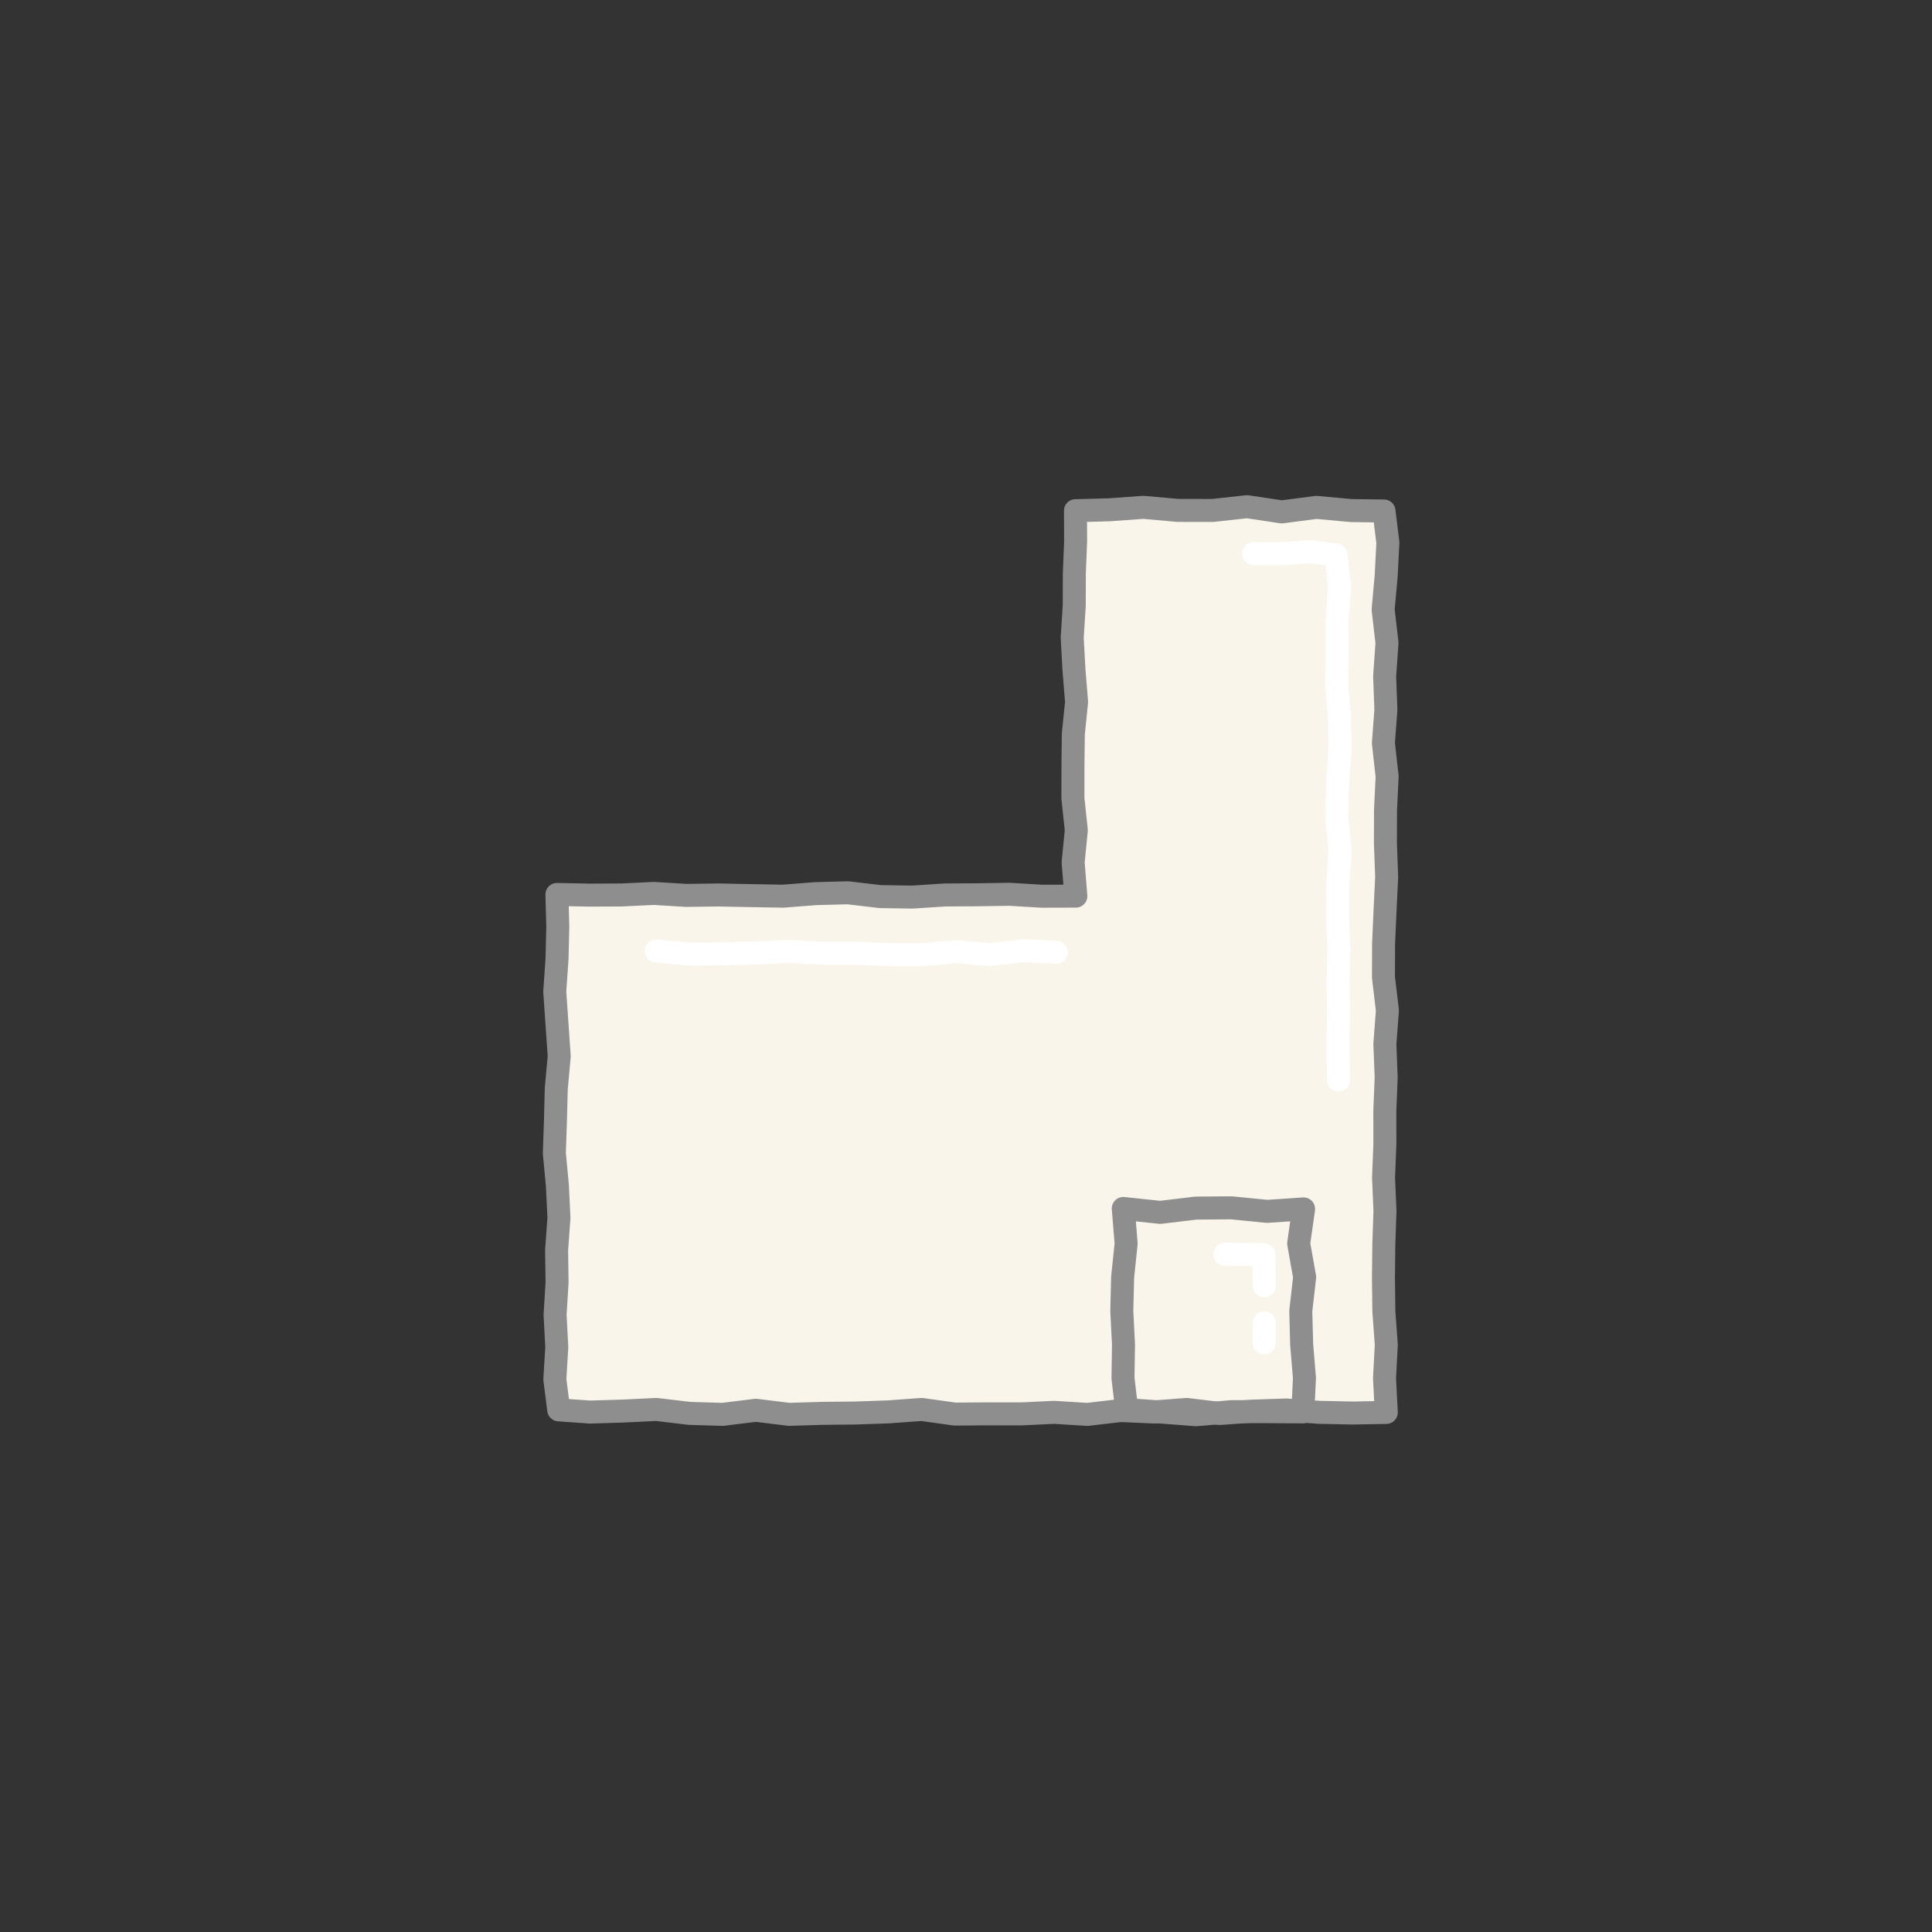 <?xml version="1.0" encoding="UTF-8"?><svg xmlns="http://www.w3.org/2000/svg" viewBox="0 0 420 420"><rect x="0" y="0" width="420" height="420" fill="#333333" stroke="none"/><defs><style>.k{fill:#faf5eb;}.l{stroke:#fff;}.l,.m{fill:none;stroke-linecap:round;stroke-linejoin:round;stroke-width:5px;}.m{stroke:#8e8e8e;}</style></defs><g id="a"/><g id="b"/><g id="c"/><g id="d"/><g id="e"><g><g><polygon class="k" points="300.87 111.09 301.71 117.98 301.34 125.24 300.68 132.51 301.52 139.77 301.01 147.03 301.28 154.29 300.74 161.56 301.55 168.82 301.2 176.09 301.18 183.35 301.45 190.62 301.1 197.88 300.78 205.15 300.75 212.42 301.61 219.68 301.06 226.95 301.34 234.22 301.05 241.49 301.06 248.75 300.77 256.02 301.08 263.28 300.83 270.55 300.75 277.82 300.84 285.09 301.37 292.36 300.98 299.63 301.37 307.05 294.02 307.18 286.82 307.03 279.62 306.52 272.41 306.76 265.21 307.28 258 306.4 250.8 306.95 243.6 306.64 236.39 307.48 229.18 307.03 221.98 307.37 214.77 307.36 207.56 307.41 200.36 306.4 193.15 306.93 185.94 307.18 178.74 307.25 171.53 307.47 164.32 306.58 157.12 307.47 149.91 307.26 142.7 306.4 135.49 306.75 128.27 306.97 121.46 306.49 120.62 299.88 121.04 292.86 120.67 285.83 121.1 278.8 121 271.77 121.51 264.74 121.17 257.71 120.51 250.69 120.75 243.66 120.93 236.63 121.57 229.61 121.08 222.58 120.6 215.55 121.09 208.52 121.26 201.48 121.07 194.45 128.08 194.59 135.11 194.56 142.14 194.22 149.17 194.65 156.19 194.56 163.22 194.7 170.25 194.82 177.28 194.27 184.3 194.08 191.33 194.91 198.36 195.02 205.39 194.56 212.42 194.52 219.45 194.41 226.49 194.83 233.88 194.81 233.29 187.47 233.98 180.49 233.24 173.52 233.25 166.54 233.33 159.57 234.04 152.59 233.47 145.62 233.09 138.64 233.53 131.67 233.55 124.69 233.83 117.7 233.8 111.02 241.04 110.83 248.56 110.29 256.08 110.96 263.6 110.97 271.12 110.15 278.65 111.28 286.17 110.3 293.69 110.99 300.87 111.09"/><polygon class="m" points="300.87 111.09 301.71 117.98 301.34 125.24 300.68 132.51 301.52 139.77 301.01 147.03 301.28 154.29 300.74 161.56 301.55 168.82 301.2 176.09 301.18 183.35 301.45 190.62 301.1 197.88 300.78 205.15 300.75 212.42 301.61 219.68 301.06 226.95 301.34 234.22 301.05 241.49 301.06 248.75 300.77 256.02 301.08 263.28 300.83 270.55 300.75 277.82 300.84 285.09 301.37 292.36 300.98 299.63 301.37 307.05 294.02 307.18 286.82 307.03 279.62 306.52 272.41 306.76 265.21 307.28 258 306.4 250.8 306.95 243.6 306.64 236.39 307.48 229.18 307.03 221.98 307.37 214.77 307.36 207.56 307.41 200.36 306.4 193.15 306.93 185.94 307.18 178.74 307.25 171.53 307.47 164.32 306.58 157.12 307.47 149.91 307.26 142.7 306.4 135.49 306.75 128.27 306.97 121.46 306.49 120.62 299.88 121.04 292.86 120.67 285.83 121.1 278.8 121 271.77 121.51 264.74 121.17 257.71 120.51 250.69 120.75 243.66 120.93 236.63 121.57 229.61 121.08 222.58 120.6 215.55 121.09 208.52 121.26 201.48 121.07 194.45 128.08 194.59 135.11 194.56 142.14 194.22 149.17 194.65 156.19 194.56 163.22 194.7 170.25 194.82 177.28 194.27 184.3 194.08 191.33 194.91 198.36 195.02 205.39 194.56 212.42 194.52 219.45 194.41 226.49 194.83 233.88 194.81 233.29 187.47 233.98 180.49 233.24 173.52 233.25 166.54 233.33 159.57 234.04 152.59 233.47 145.62 233.09 138.64 233.53 131.67 233.55 124.69 233.83 117.7 233.8 111.02 241.04 110.83 248.56 110.29 256.08 110.96 263.6 110.97 271.12 110.15 278.65 111.28 286.17 110.3 293.69 110.99 300.87 111.09"/></g><polygon class="m" points="283.22 306.93 275.45 306.88 267.71 306.88 259.97 307.55 252.23 306.96 244.93 306.43 244.13 299.6 244.24 292.28 243.87 284.97 244.05 277.66 244.81 270.34 244.19 262.71 252.22 263.56 259.96 262.63 267.7 262.57 275.45 263.34 283.39 262.81 282.32 270.33 283.62 277.64 282.78 284.96 282.97 292.27 283.58 299.59 283.22 306.93"/></g><g><polyline class="l" points="274.86 279.53 274.76 272.77 266.3 272.66"/><line class="l" x1="274.83" y1="291.91" x2="274.86" y2="287.56"/></g><polyline class="l" points="272.55 120.35 278.62 120.39 284.7 119.93 290.42 120.65 291.22 127.49 290.66 134.64 290.69 141.79 290.56 148.94 291.23 156.09 291.27 163.24 290.8 170.4 290.58 177.54 291.34 184.7 290.84 191.85 290.74 199 291.07 206.15 290.89 213.3 290.98 220.46 290.85 227.62 290.99 234.78"/><polyline class="l" points="142.68 206.75 149.92 207.42 157.17 207.37 164.41 207.15 171.65 206.85 178.9 207.23 186.14 207.23 193.39 207.52 200.63 207.51 207.88 206.89 215.13 207.51 222.38 206.69 229.63 207.02"/></g><g id="f"/><g id="g"/><g id="h"/><g id="i"/><g id="j"/></svg>